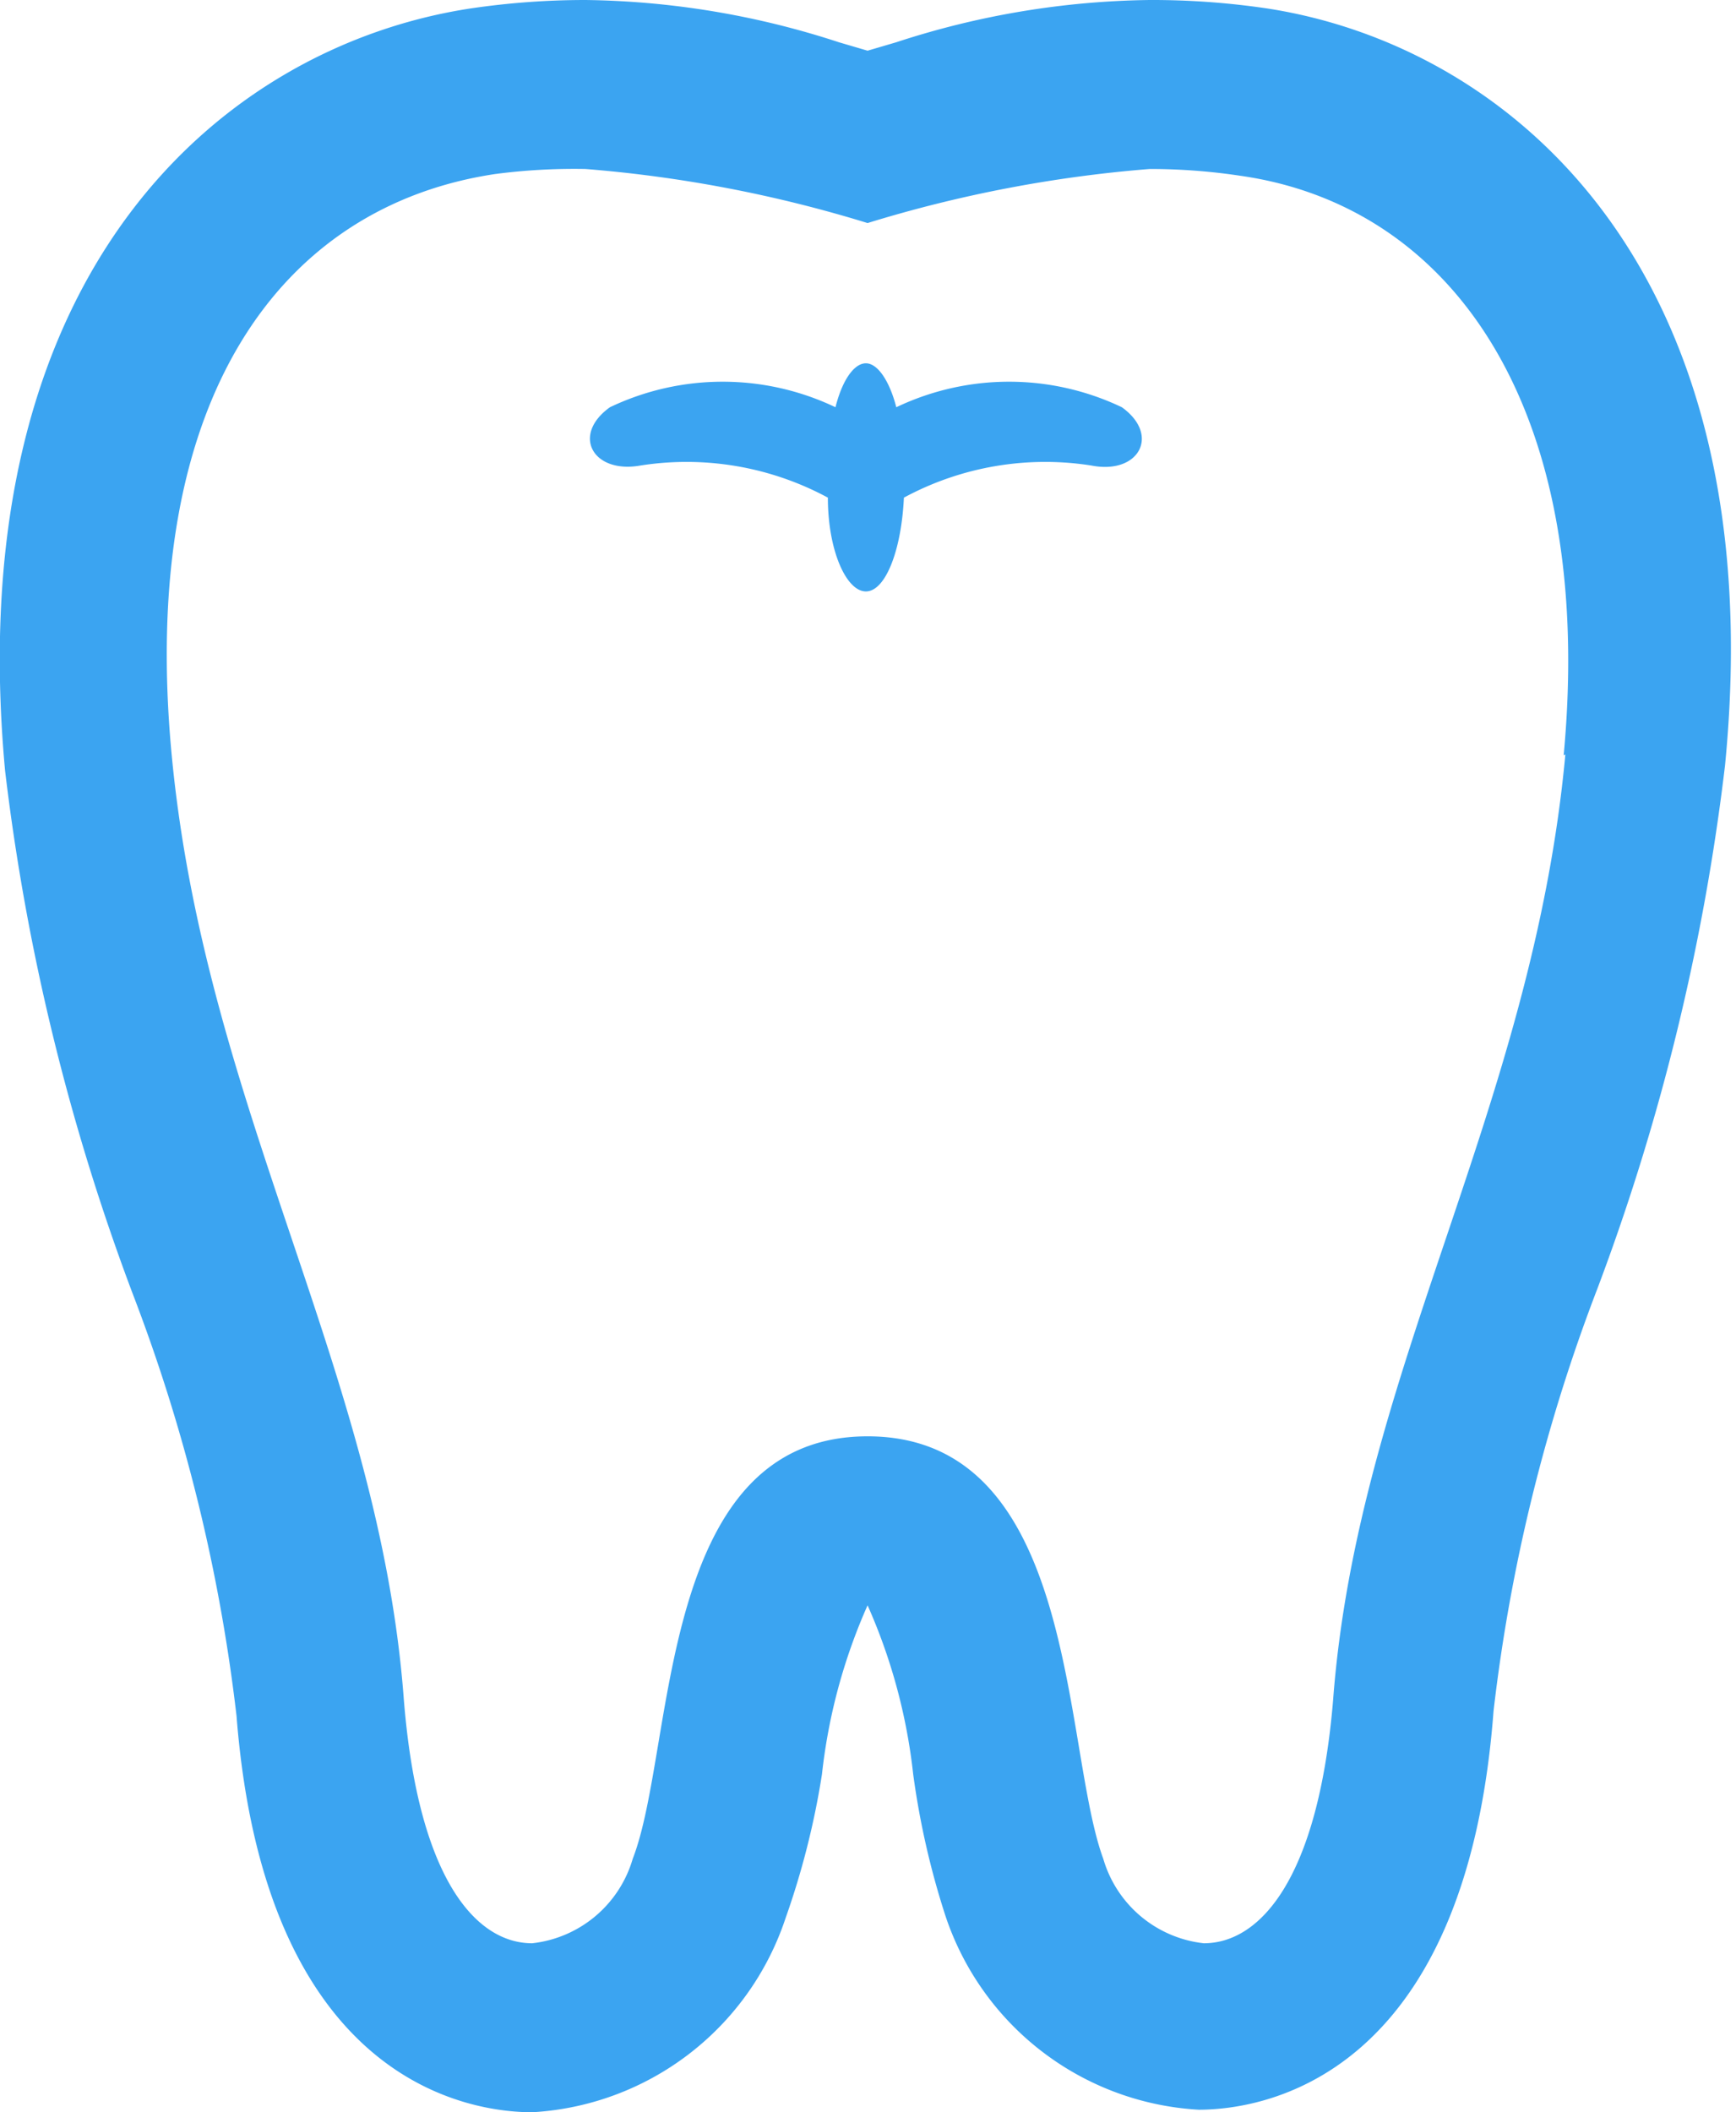 <svg xmlns="http://www.w3.org/2000/svg" width="20.55" height="25" viewBox="0 0 20.55 25">
  <defs>
    <style>
      .dcd7bf87-e222-455f-9295-7cc298ecf4e1 {
        fill: #3ba4f1;
      }
    </style>
  </defs>
  <title>icon_gikou_job</title>
  <g id="3e16cc8c-e5a8-480a-8f36-b6d73fba6701" data-name="レイヤー 2">
    <g id="98703fd8-ed8a-4858-bfa1-e20dda5758b3" data-name="icon">
      <g>
        <path class="dcd7bf87-e222-455f-9295-7cc298ecf4e1" d="M15,.1A9.29,9.29,0,0,0,13.61,0a10,10,0,0,0-3,.5l-.34.1L9.93.5a10,10,0,0,0-3-.5A9.29,9.29,0,0,0,5.57.1C2.68.54-.49,3.16.06,9.12a26.36,26.36,0,0,0,1.51,6.19,20.57,20.57,0,0,1,1.23,5C3.14,24.66,5.57,25,6.3,25a3.36,3.36,0,0,0,3-2.3A9.48,9.48,0,0,0,9.73,21a6.72,6.72,0,0,1,.54-2h0a6.72,6.72,0,0,1,.54,2,9.55,9.55,0,0,0,.38,1.67,3.36,3.36,0,0,0,3,2.3c.73,0,3.16-.34,3.49-4.72a20.53,20.53,0,0,1,1.23-5,26.36,26.36,0,0,0,1.51-6.19C21,3.16,17.86.54,15,.1Zm3.53,8.83c-.39,4.21-2.46,7.32-2.75,11.2C15.6,22.27,14.9,23,14.25,23a1.4,1.4,0,0,1-1.19-1c-.49-1.33-.29-5-2.79-5S8,20.69,7.49,22A1.4,1.4,0,0,1,6.3,23c-.66,0-1.35-.75-1.52-2.89-.29-3.88-2.36-7-2.75-11.2S3.33,2.44,5.86,2.06A7.19,7.19,0,0,1,6.93,2a15.53,15.53,0,0,1,3.34.64A15.51,15.51,0,0,1,13.61,2a7.19,7.19,0,0,1,1.07.08C17.22,2.44,18.89,4.87,18.51,8.94Z"/>
        <path class="dcd7bf87-e222-455f-9295-7cc298ecf4e1" d="M13.28,4.82a3.1,3.1,0,0,0-2.67,0c-.08-.31-.22-.52-.36-.52s-.28.2-.36.52a3.1,3.1,0,0,0-2.67,0c-.46.33-.2.79.36.69a3.52,3.52,0,0,1,2.22.38c0,.63.22,1.11.45,1.11s.42-.48.45-1.11a3.52,3.52,0,0,1,2.22-.38C13.48,5.62,13.74,5.15,13.28,4.82Z"/>
      </g>
    </g>
  </g>
</svg>
